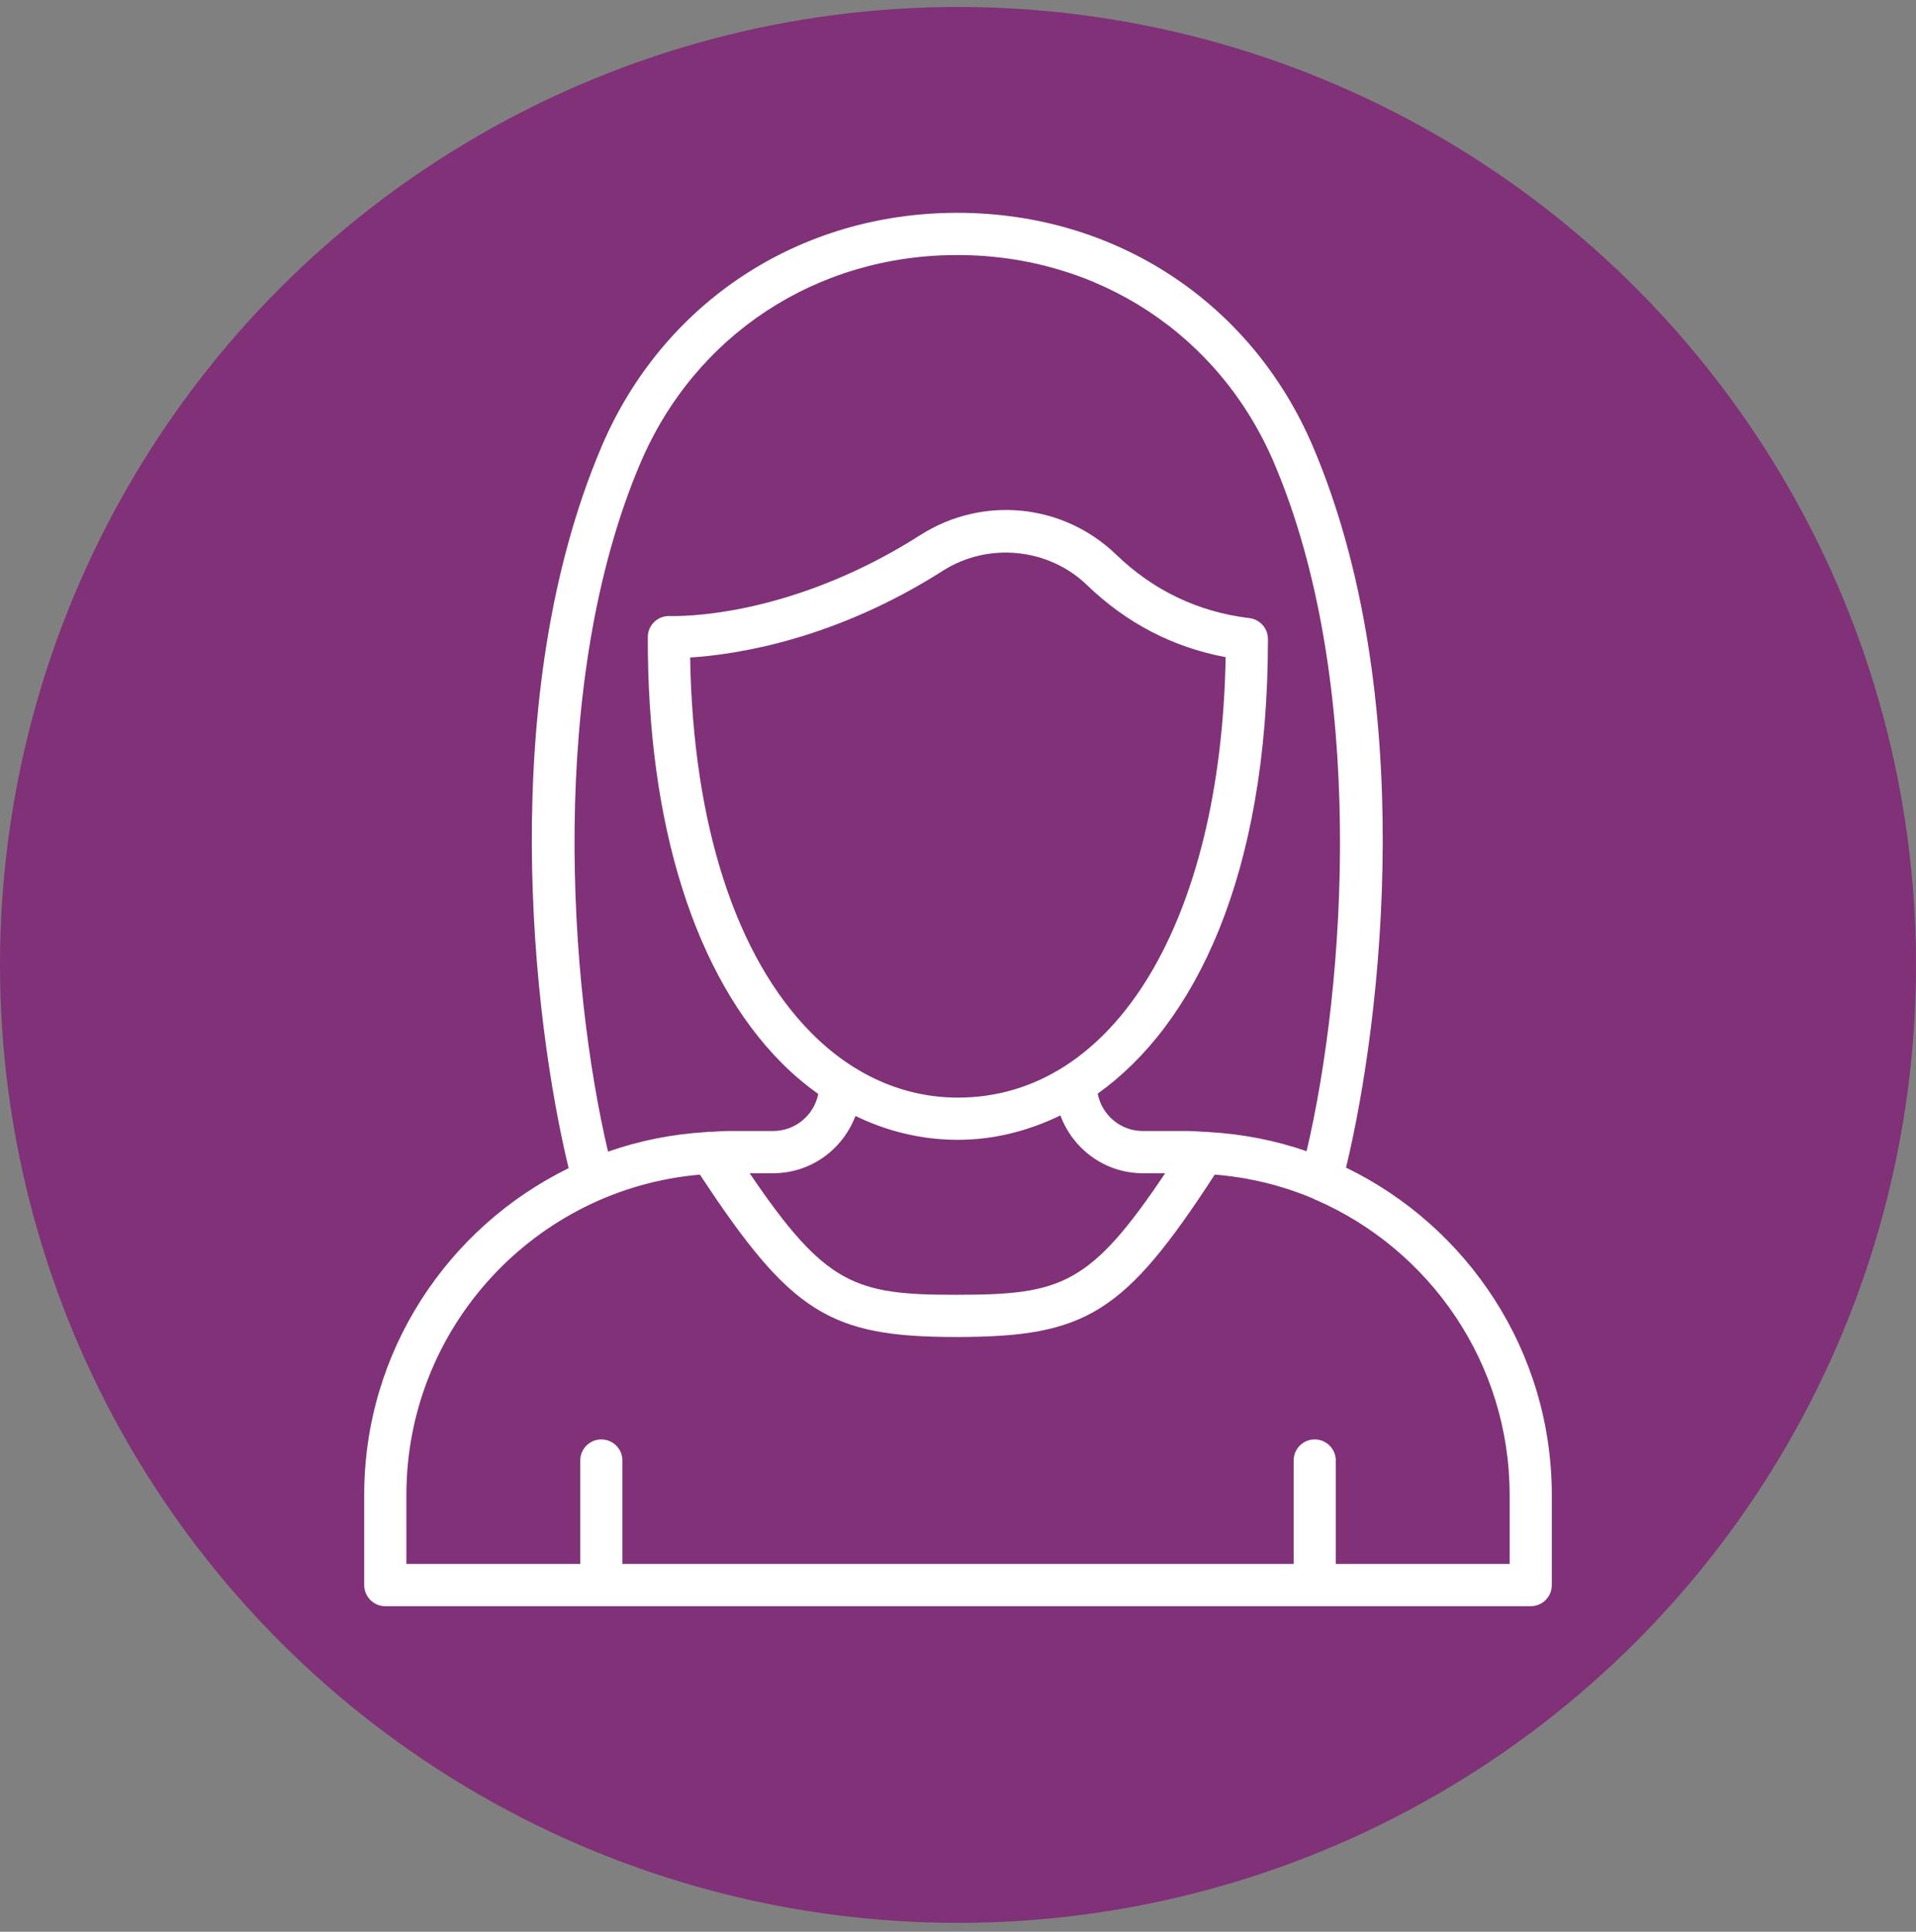 <svg width="121" height="122" viewBox="0 0 121 122" fill="none" xmlns="http://www.w3.org/2000/svg">
<rect x="0" y="0" width="121" height="122" fill="#808080" stroke="none"/>
<circle cx="60.5" cy="60.94" r="60.5" fill="#803177"/>
<path d="M24.332 101.44H96.669C97.404 101.44 98 100.843 98 100.107V94.424C98 85.324 92.681 77.466 85.005 73.741C87.318 64.182 89.57 43.831 82.914 28.2C79.037 19.096 70.432 13.44 60.453 13.44C50.476 13.44 41.871 19.096 37.993 28.2C31.332 43.848 33.597 64.232 35.911 73.776C28.281 77.515 23 85.347 23 94.412V100.107C23 100.843 23.596 101.44 24.331 101.44L24.332 101.44ZM40.443 29.246C43.894 21.142 51.562 16.107 60.453 16.107C69.346 16.107 77.014 21.142 80.464 29.246C86.338 43.04 84.989 62.178 82.514 72.706C80.551 72.026 78.471 71.614 76.309 71.494C76.211 71.473 76.115 71.478 76.017 71.479C75.689 71.465 75.368 71.43 75.037 71.43H72.17C70.756 71.43 69.579 70.411 69.323 69.069C75.406 64.722 80.069 55.403 80.075 40.362C80.075 39.687 79.572 39.118 78.904 39.038C75.672 38.647 72.843 37.298 70.493 35.03C67.144 31.797 62.062 31.285 58.123 33.791C50.651 38.553 44.112 38.954 42.244 38.905H42.241C41.508 38.905 40.912 39.5 40.91 40.234C40.877 52.073 43.886 61.629 49.379 67.147C50.108 67.879 50.877 68.521 51.674 69.091C51.409 70.422 50.236 71.429 48.829 71.429H45.951C45.609 71.429 45.276 71.465 44.938 71.48C44.819 71.474 44.702 71.471 44.583 71.498C42.428 71.627 40.355 72.048 38.399 72.733C35.922 62.211 34.565 43.05 40.443 29.245L40.443 29.246ZM60.494 69.32C57.099 69.32 53.908 67.918 51.266 65.264C46.469 60.446 43.759 52.049 43.584 41.526C46.578 41.334 52.752 40.375 59.554 36.041C62.4 34.227 66.225 34.61 68.645 36.949C71.131 39.349 74.072 40.878 77.403 41.504C77.103 58.192 70.382 69.32 60.493 69.32L60.494 69.32ZM54.023 70.48C56.053 71.463 58.229 71.986 60.494 71.986C62.687 71.986 64.879 71.462 66.967 70.445C67.753 72.57 69.779 74.096 72.171 74.096H73.582C68.837 81.184 66.985 81.761 60.492 81.772H60.315C53.983 81.772 52.118 81.143 47.343 74.096H48.831C51.209 74.096 53.228 72.586 54.023 70.48H54.023ZM25.664 94.412C25.664 83.801 33.833 75.078 44.202 74.184C49.956 82.935 52.401 84.439 60.386 84.439H60.497C68.591 84.425 71.023 82.947 76.716 74.181C78.893 74.361 80.977 74.871 82.907 75.687C82.975 75.718 83.032 75.766 83.108 75.786C83.112 75.787 83.116 75.786 83.12 75.787C90.301 78.922 95.338 86.092 95.338 94.424L95.338 98.773H84.359V92.241C84.359 91.505 83.763 90.908 83.027 90.908C82.291 90.908 81.696 91.505 81.696 92.241V98.773H39.307V92.241C39.307 91.505 38.712 90.908 37.976 90.908C37.24 90.908 36.644 91.505 36.644 92.241V98.773H25.665L25.664 94.412Z" fill="white"/>
</svg>
